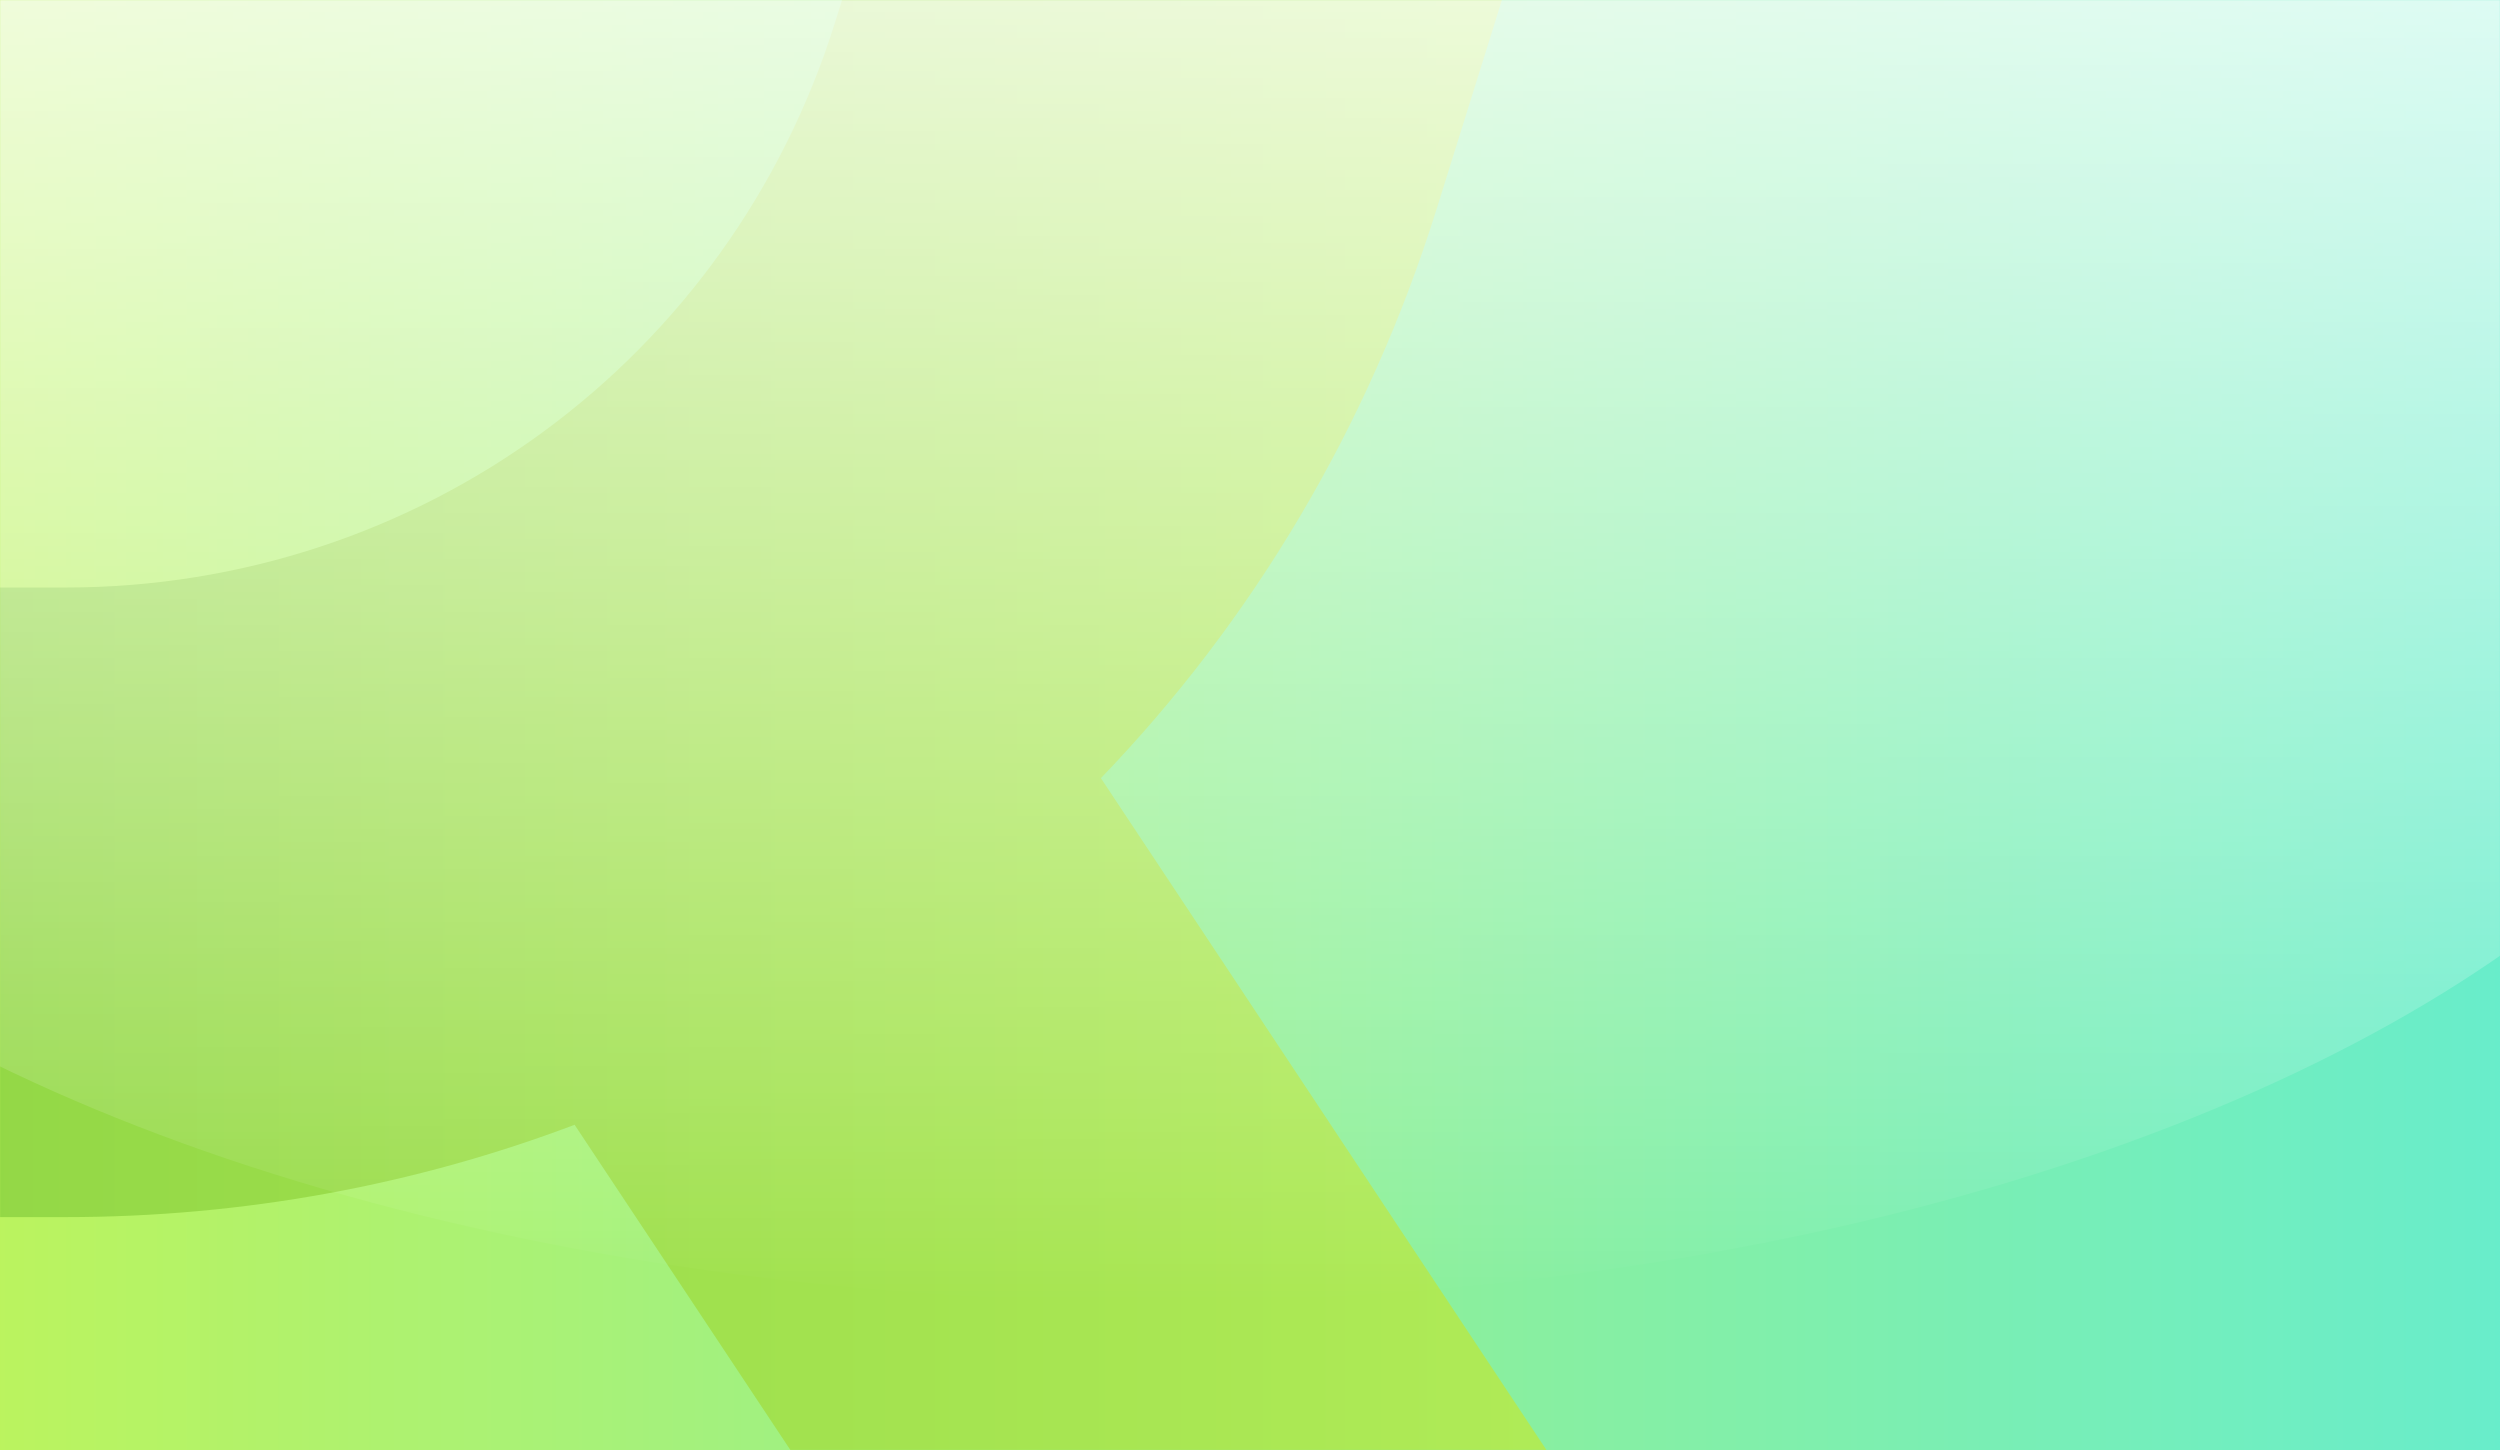 <?xml version="1.0" encoding="UTF-8"?>
<svg width="2000px" height="1160px" viewBox="0 0 2000 1160" version="1.1" xmlns="http://www.w3.org/2000/svg" xmlns:xlink="http://www.w3.org/1999/xlink">
    <rect x="0" y="0" width="2000" height="1160" fill="#333333" stroke="none"/>
    <title>Header bg</title>
    <defs>
        <linearGradient x1="0%" y1="50%" x2="100%" y2="50%" id="linearGradient-1">
            <stop stop-color="#BBF35E" offset="0%"></stop>
            <stop stop-color="#68EDCB" offset="100%"></stop>
        </linearGradient>
        <rect id="path-2" x="0" y="0" width="2000" height="1160"></rect>
        <linearGradient x1="-6.50205206e-05%" y1="50%" x2="100%" y2="50%" id="linearGradient-4">
            <stop stop-color="#74C334" offset="0%"></stop>
            <stop stop-color="#BAF25D" offset="100%"></stop>
        </linearGradient>
        <linearGradient x1="50%" y1="0%" x2="50%" y2="100%" id="linearGradient-5">
            <stop stop-color="#FFFFFF" offset="0%"></stop>
            <stop stop-color="#FFFFFF" stop-opacity="0" offset="100%"></stop>
        </linearGradient>
    </defs>
    <g id="Layout" stroke="none" stroke-width="1" fill="none" fill-rule="evenodd">
        <g id="Header-bg">
            <mask id="mask-3" fill="white">
                <use xlink:href="#path-2"></use>
            </mask>
            <use id="Mask" fill="url(#linearGradient-1)" xlink:href="#path-2"></use>
            <path d="M-541.369,-441 L-541.369,-437.084 L-541.369,-89.577 C-541.369,219.055 -792.491,470.022 -1101.243,470.022 L-1419,470.022 L-1419,973.693 L-1116.946,973.693 C-799.474,973.693 -541.369,1231.924 -541.369,1549.24 L-541.369,1885 L-37.483,1885 L-37.483,973.693 L52.091,973.693 C194.871,973.693 332.312,947.956 459.674,899.827 L1113.355,1885 L1718,1885 L880.717,622.523 C1001.38,497.181 1094.335,342.723 1149.185,167.548 L1338.126,-437.084 L810.164,-437.084 L668.236,17.322 C583.687,288.153 335.977,470.022 52.091,470.022 L-37.483,470.022 L-37.483,-89.577 L-37.483,-437.084 L-37.483,-441 L-541.369,-441 Z" id="Fill-171" fill="url(#linearGradient-4)" mask="url(#mask-3)"></path>
            <ellipse id="Oval" fill="url(#linearGradient-5)" mask="url(#mask-3)" cx="923.5" cy="368" rx="1332.5" ry="673"></ellipse>
        </g>
    </g>
</svg>